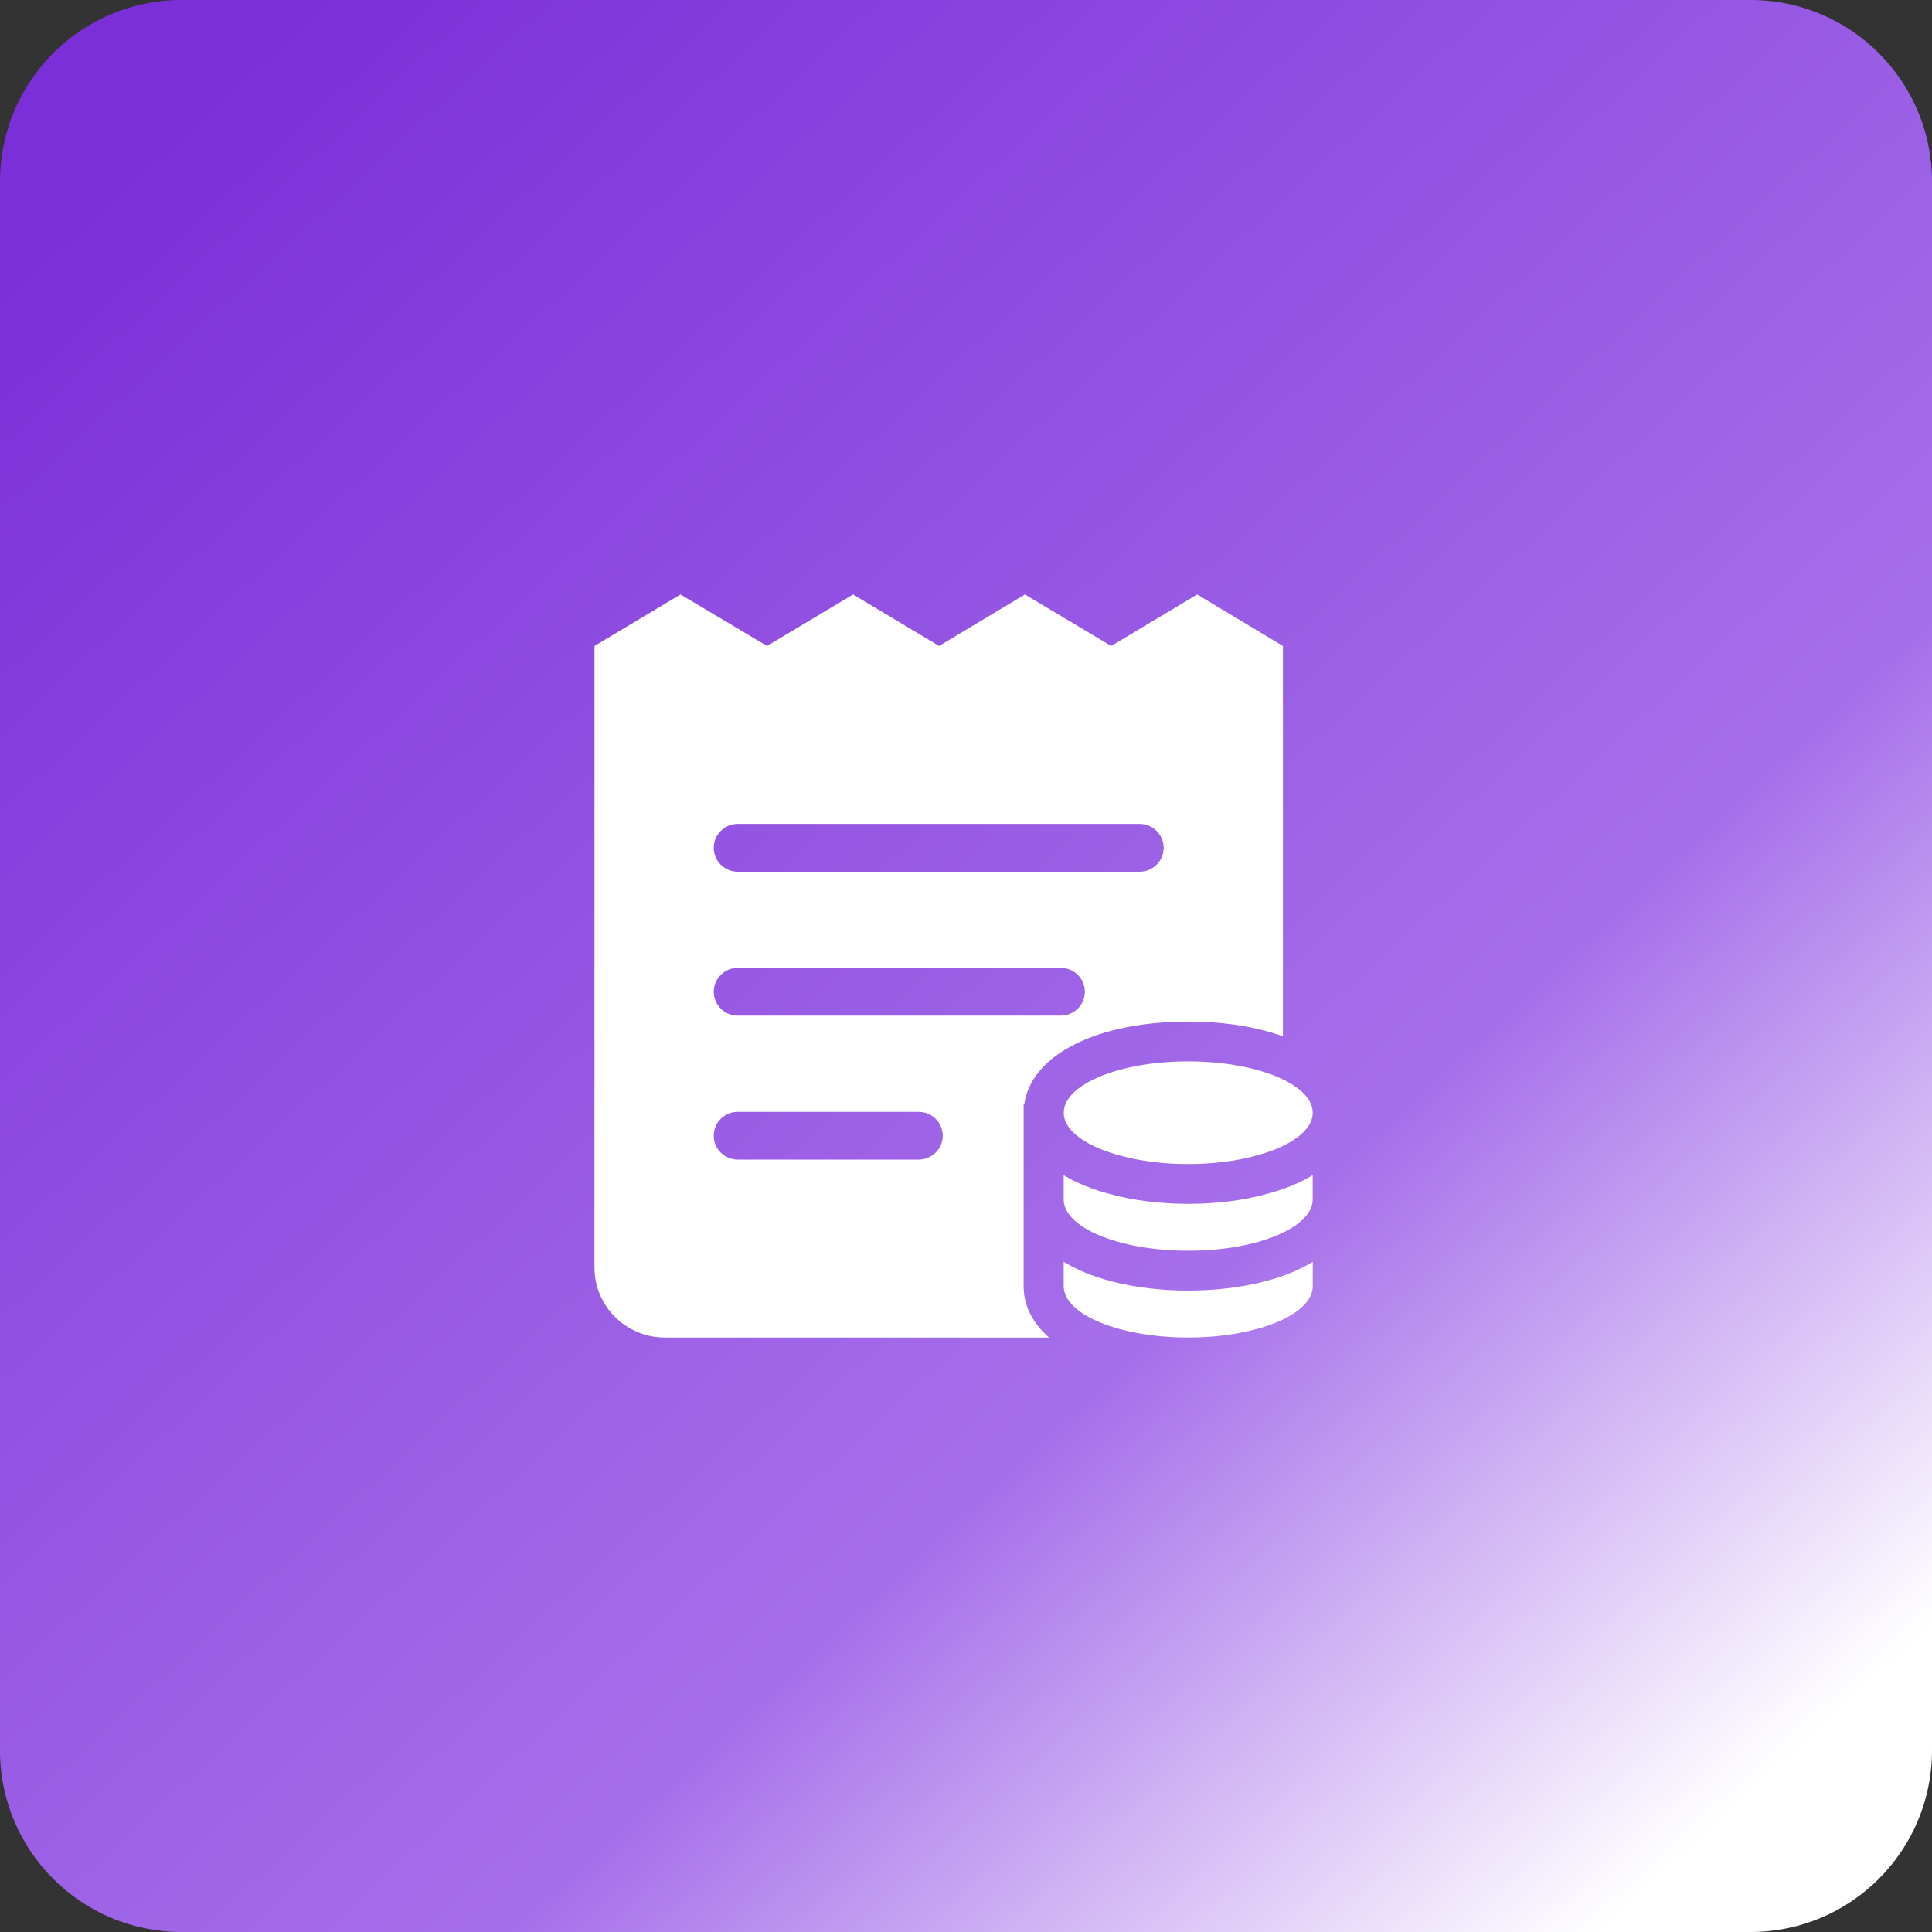 <svg xmlns="http://www.w3.org/2000/svg" width="78" height="78" viewBox="0 0 78 78" fill="none"><rect x="0" y="0" width="78" height="78" fill="#333333" stroke="none"/><path d="M70.671 0H7.329C3.282 0 0 3.282 0 7.329V70.671C0 74.719 3.282 78 7.329 78H70.671C74.719 78 78 74.719 78 70.671V7.329C78 3.282 74.719 0 70.671 0Z" fill="url(#paint0_linear_860_560)"></path><g clip-path="url(#clip0_860_560)"><path d="M52.998 44.923C52.998 45.657 52.063 46.307 50.651 46.671C49.878 46.878 48.956 46.996 47.969 46.996C46.982 46.996 46.065 46.879 45.294 46.671C43.881 46.306 42.946 45.664 42.946 44.923C42.946 43.78 45.196 42.85 47.97 42.85C50.744 42.85 52.998 43.779 52.998 44.923Z" fill="white"></path><path d="M51.062 51.733C50.131 51.976 49.062 52.104 47.968 52.104C46.875 52.104 45.812 51.976 44.882 51.733C44.063 51.519 43.432 51.244 42.944 50.942V51.926C42.944 53.069 45.195 53.999 47.969 53.999C50.743 53.999 52.999 53.071 52.999 51.926V50.942C52.51 51.244 51.881 51.518 51.062 51.732L51.062 51.733Z" fill="white"></path><path d="M41.327 51.927V44.561L41.354 44.578C41.629 42.598 44.269 41.244 47.968 41.244C49.438 41.244 50.741 41.457 51.795 41.839V26.079L48.334 24L44.861 26.079L41.377 24L37.914 26.079L34.441 24L30.968 26.079L27.473 24L24 26.079V51.171C24 52.736 25.273 54 26.848 54H42.351C41.695 53.425 41.327 52.721 41.327 51.927ZM42.827 41.004H29.787C29.251 41.004 28.816 40.572 28.816 40.039C28.816 39.507 29.251 39.075 29.787 39.075H42.827C43.363 39.075 43.798 39.507 43.798 40.039C43.798 40.572 43.363 41.004 42.827 41.004ZM29.785 33.264H46.01C46.546 33.264 46.981 33.696 46.981 34.229C46.981 34.761 46.546 35.193 46.01 35.193H29.785C29.25 35.193 28.815 34.761 28.815 34.229C28.815 33.696 29.25 33.264 29.785 33.264ZM37.088 46.816H29.785C29.25 46.816 28.815 46.384 28.815 45.852C28.815 45.319 29.25 44.888 29.785 44.888H37.089C37.625 44.888 38.06 45.319 38.06 45.852C38.06 46.384 37.624 46.816 37.088 46.816Z" fill="white"></path><path d="M51.057 48.226C50.147 48.471 49.074 48.603 47.969 48.603C46.864 48.603 45.797 48.471 44.871 48.222C44.058 48.013 43.431 47.742 42.944 47.444V48.425C42.944 49.165 43.879 49.809 45.292 50.178C46.065 50.38 46.987 50.496 47.967 50.496C48.947 50.496 49.878 50.38 50.649 50.178C52.062 49.807 52.997 49.158 52.997 48.425V47.442C52.51 47.742 51.877 48.015 51.057 48.226Z" fill="white"></path></g><defs><linearGradient id="paint0_linear_860_560" x1="4.388" y1="6.338" x2="67.763" y2="75.075" gradientUnits="userSpaceOnUse"><stop stop-color="#7B2FD9"></stop><stop offset="0.682" stop-color="#A66FEA"></stop><stop offset="1" stop-color="white"></stop></linearGradient><clipPath id="clip0_860_560"><rect width="29" height="30" fill="white" transform="translate(24 24)"></rect></clipPath></defs></svg>